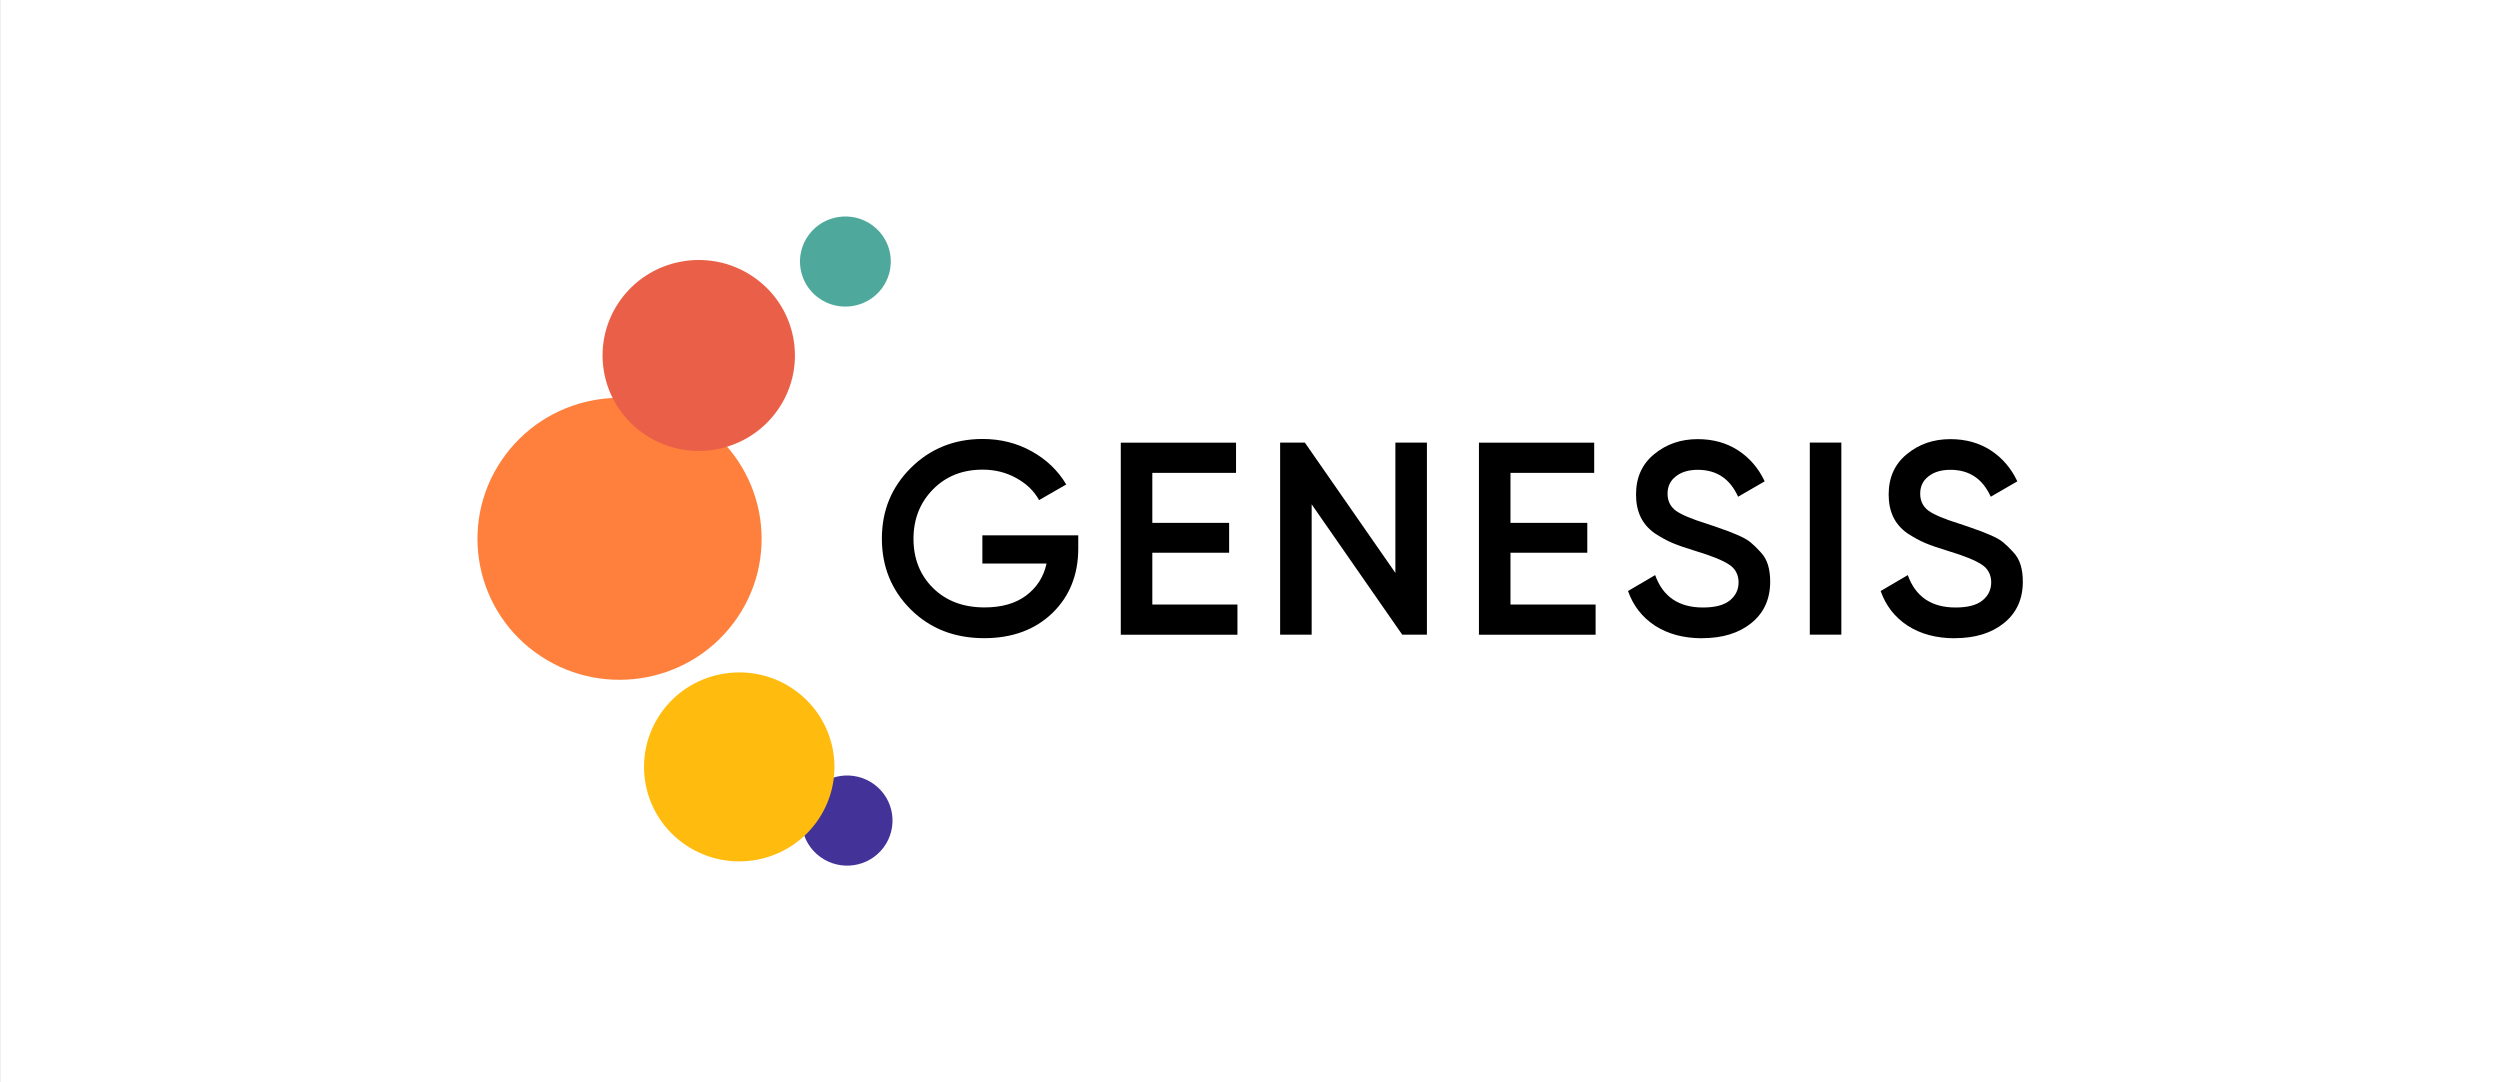 <?xml version="1.0" encoding="UTF-8"?>
<svg xmlns="http://www.w3.org/2000/svg" id="Layer_1" data-name="Layer 1" viewBox="0 0 318.64 137.91">
  <rect x="0" y="0" width="318.64" height="137.91" fill="#333333" stroke="none"/>
  <defs>
    <style>
      .cls-1 {
        fill: #ffbc0f;
      }

      .cls-1, .cls-2, .cls-3, .cls-4, .cls-5, .cls-6, .cls-7 {
        stroke-width: 0px;
      }

      .cls-3 {
        fill: #433298;
      }

      .cls-4 {
        fill: #fff;
      }

      .cls-5 {
        fill: #fe803c;
      }

      .cls-6 {
        fill: #ea5f47;
      }

      .cls-7 {
        fill: #4ea99c;
      }
    </style>
  </defs>
  <rect class="cls-4" x=".01" width="318.64" height="137.91"></rect>
  <g>
    <path class="cls-3" d="m111.42,99.97c-2.57-1.89-6.2-1.35-8.1,1.19-1.9,2.55-1.37,6.15,1.2,8.04,2.57,1.89,6.2,1.36,8.1-1.19,1.9-2.55,1.37-6.15-1.2-8.04Z"></path>
    <path class="cls-1" d="m101.45,88.07c-5.39-3.96-12.99-2.84-16.98,2.5-3.99,5.35-2.86,12.89,2.52,16.85,5.39,3.96,12.99,2.84,16.98-2.5,3.99-5.35,2.86-12.89-2.52-16.85Z"></path>
    <path class="cls-5" d="m68.17,83.11c8.04,5.91,19.38,4.24,25.34-3.73,5.96-7.97,4.27-19.23-3.76-25.14-8.04-5.91-19.38-4.24-25.33,3.74-5.96,7.97-4.27,19.23,3.76,25.14Z"></path>
    <path class="cls-6" d="m81.76,55.08c5.44,4,13.12,2.87,17.15-2.53,4.03-5.4,2.89-13.02-2.55-17.02-5.44-4-13.12-2.87-17.15,2.53-4.03,5.4-2.89,13.02,2.55,17.02Z"></path>
    <path class="cls-7" d="m104.3,37.95c2.57,1.89,6.19,1.35,8.1-1.19,1.9-2.55,1.37-6.15-1.2-8.04-2.57-1.89-6.2-1.35-8.1,1.19-1.9,2.55-1.37,6.15,1.2,8.04Z"></path>
    <path class="cls-2" d="m137.43,68.23v1.68c0,3.36-1.11,6.11-3.32,8.25-2.22,2.12-5.11,3.18-8.67,3.18-3.78,0-6.9-1.22-9.37-3.67-2.45-2.45-3.67-5.46-3.67-9.02s1.22-6.54,3.67-8.99,5.53-3.71,9.16-3.71c2.29,0,4.37.52,6.26,1.57,1.89,1.05,3.36,2.46,4.41,4.23l-3.46,1.99c-.65-1.17-1.62-2.1-2.9-2.8-1.28-.72-2.72-1.08-4.3-1.08-2.57,0-4.68.84-6.33,2.52s-2.48,3.78-2.48,6.3.83,4.61,2.48,6.26c1.68,1.66,3.87,2.48,6.58,2.48,2.17,0,3.93-.5,5.28-1.5,1.38-1.03,2.25-2.39,2.62-4.09h-8.18v-3.6h12.24Z"></path>
    <path class="cls-2" d="m146.88,77.05h10.84v3.85h-14.87v-24.48h14.69v3.85h-10.67v6.37h9.79v3.81h-9.79v6.61Z"></path>
    <path class="cls-2" d="m177.85,56.41h4.02v24.48h-3.15l-11.54-16.61v16.61h-4.02v-24.48h3.15l11.54,16.61v-16.61Z"></path>
    <path class="cls-2" d="m192.53,77.05h10.84v3.85h-14.87v-24.48h14.69v3.85h-10.67v6.37h9.79v3.81h-9.79v6.61Z"></path>
    <path class="cls-2" d="m216.95,81.35c-2.36,0-4.36-.54-6.02-1.61-1.63-1.07-2.77-2.54-3.43-4.41l3.46-2.03c.98,2.75,3.01,4.13,6.09,4.13,1.52,0,2.65-.29,3.39-.87.77-.61,1.15-1.39,1.15-2.34s-.41-1.76-1.22-2.27c-.82-.54-2.26-1.12-4.34-1.75-1.17-.35-2.11-.68-2.83-.98-.72-.3-1.49-.72-2.31-1.26-.79-.56-1.39-1.25-1.78-2.06s-.59-1.77-.59-2.87c0-2.17.77-3.88,2.31-5.14,1.54-1.28,3.39-1.92,5.56-1.92,1.96,0,3.67.48,5.14,1.43,1.47.96,2.6,2.27,3.39,3.95l-3.39,1.96c-1.03-2.29-2.74-3.43-5.14-3.43-1.17,0-2.1.28-2.8.84-.7.54-1.05,1.27-1.05,2.2s.35,1.63,1.05,2.17c.72.51,2.02,1.06,3.88,1.64.93.3,1.61.54,2.03.7.44.14,1.05.37,1.82.7.79.33,1.39.65,1.78.98.4.33.82.73,1.26,1.22.47.49.79,1.05.98,1.68.19.63.28,1.34.28,2.13,0,2.22-.8,3.98-2.41,5.28-1.59,1.28-3.67,1.92-6.26,1.92Z"></path>
    <path class="cls-2" d="m230.67,56.41h4.02v24.48h-4.02v-24.48Z"></path>
    <path class="cls-2" d="m249.15,81.35c-2.36,0-4.36-.54-6.02-1.61-1.63-1.07-2.77-2.54-3.43-4.41l3.46-2.03c.98,2.75,3.01,4.13,6.09,4.13,1.52,0,2.65-.29,3.39-.87.77-.61,1.15-1.39,1.15-2.34s-.41-1.76-1.22-2.27c-.82-.54-2.26-1.12-4.34-1.75-1.17-.35-2.11-.68-2.83-.98-.72-.3-1.49-.72-2.31-1.26-.79-.56-1.39-1.25-1.78-2.06s-.59-1.77-.59-2.87c0-2.17.77-3.88,2.31-5.14,1.54-1.28,3.39-1.92,5.56-1.92,1.96,0,3.67.48,5.14,1.43,1.47.96,2.6,2.27,3.39,3.95l-3.39,1.96c-1.03-2.29-2.74-3.43-5.14-3.43-1.17,0-2.1.28-2.8.84-.7.54-1.05,1.27-1.05,2.2s.35,1.63,1.05,2.17c.72.51,2.02,1.06,3.88,1.64.93.3,1.61.54,2.03.7.44.14,1.05.37,1.82.7.79.33,1.39.65,1.78.98.4.33.82.73,1.26,1.22.47.49.79,1.05.98,1.68.19.63.28,1.34.28,2.13,0,2.22-.8,3.98-2.41,5.28-1.59,1.28-3.67,1.92-6.26,1.92Z"></path>
  </g>
</svg>
